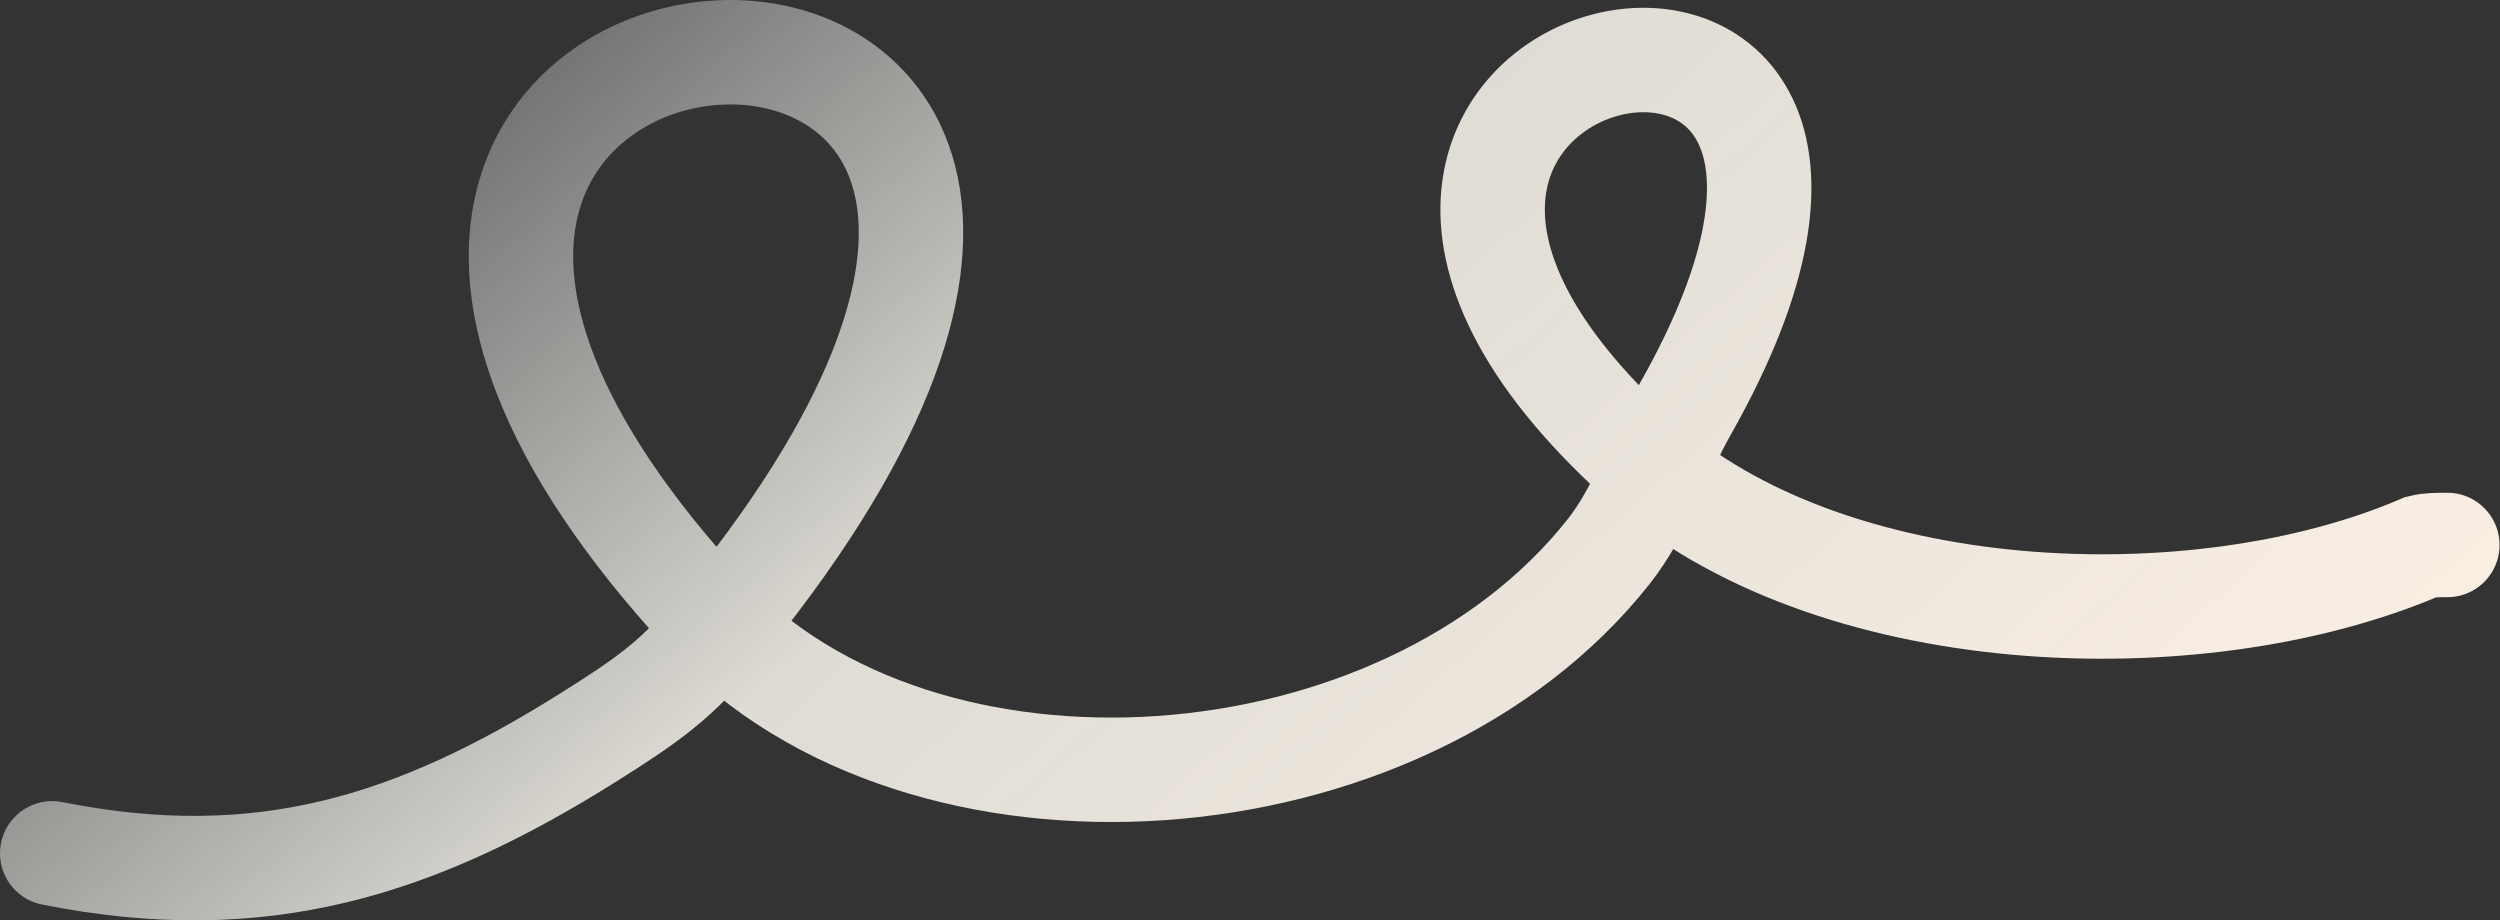 <svg width="1532" height="564" viewBox="0 0 1532 564" fill="none" xmlns="http://www.w3.org/2000/svg">
<rect x="0" y="0" width="1532" height="564" fill="#333333" stroke="none"/>
<path d="M32 522.906C159.863 548.478 254.669 518.598 361.546 451.257C393.971 430.827 413.268 417.662 435.439 391.08C855 -111.962 32 -57.962 432.604 375.897C564.334 518.561 859.036 498.756 986.038 337.686C1005.4 313.13 1017.26 278.002 1032.77 250.617C1226.5 -91.462 717.801 20.651 1004.48 280.731C1119.23 384.833 1345.47 394.654 1483.92 335.104C1488.42 333.957 1493.99 333.957 1499.72 333.957" stroke="url(#paint0_linear_1067_657)" stroke-width="64" stroke-linecap="round"/>
<defs>
<linearGradient id="paint0_linear_1067_657" x1="110.332" y1="113.95" x2="903.089" y2="1005.91" gradientUnits="userSpaceOnUse">
<stop stop-color="white" stop-opacity="0.19"/>
<stop offset="0.395" stop-color="#FFFCF3" stop-opacity="0.84"/>
<stop offset="1" stop-color="#FDF0E4"/>
</linearGradient>
</defs>
</svg>

